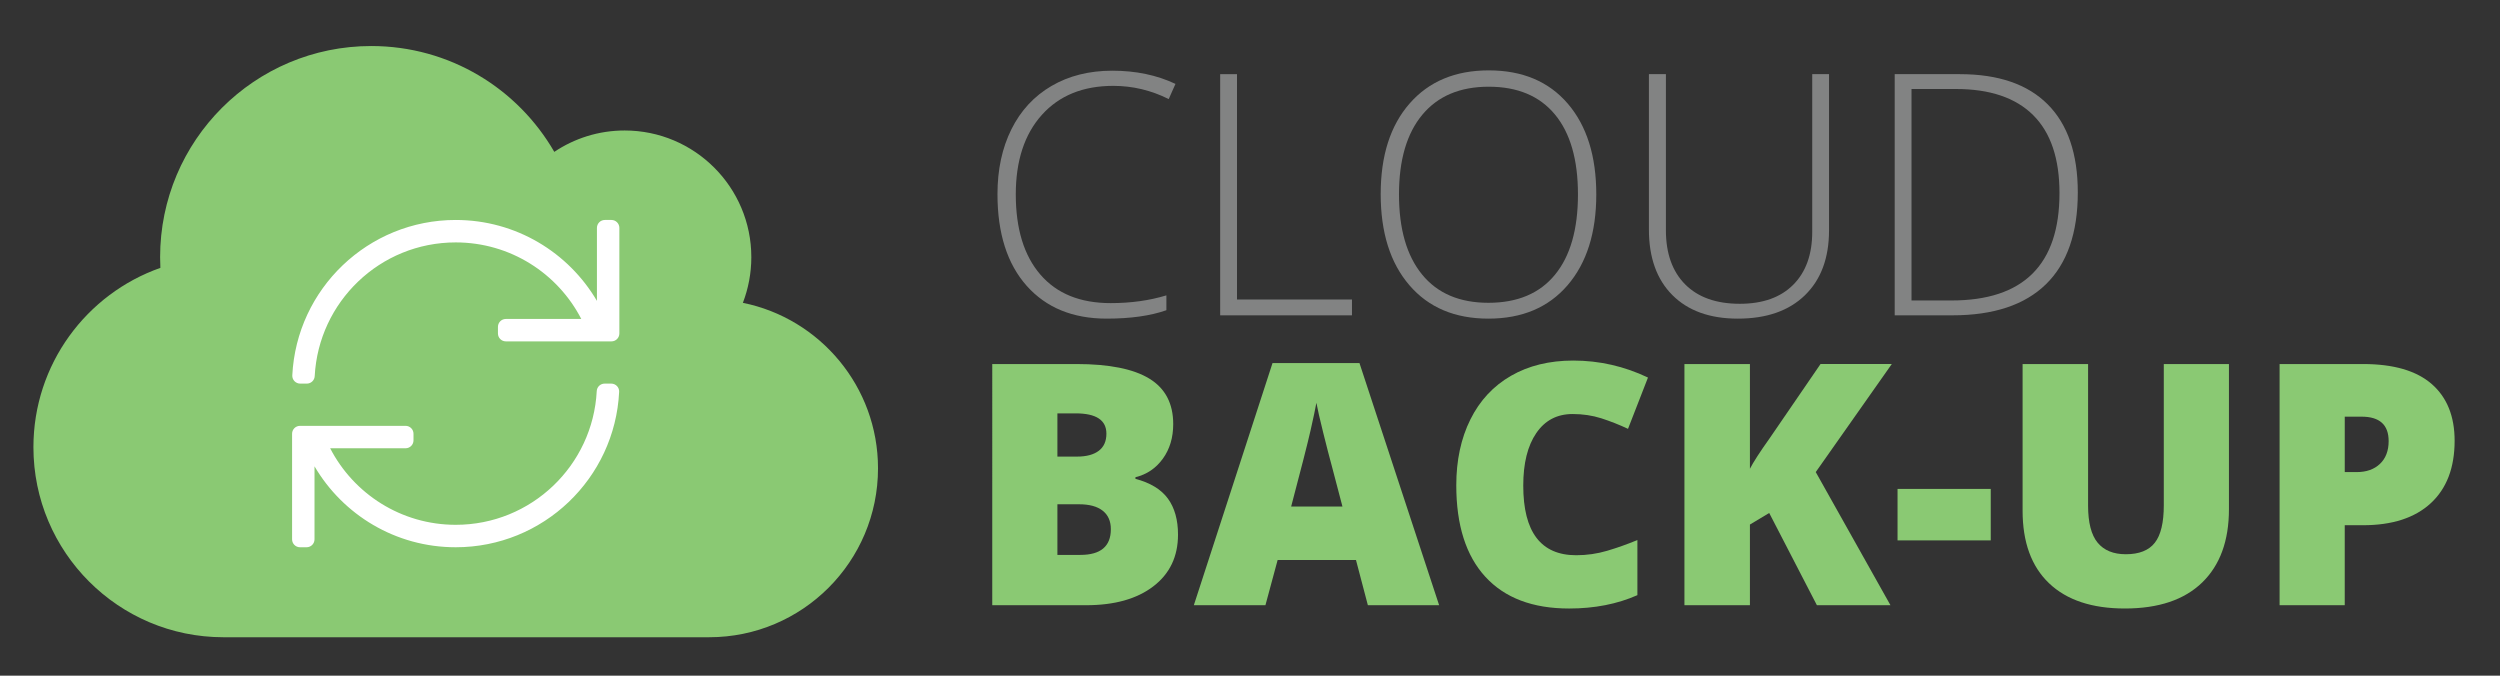 <?xml version="1.0" encoding="utf-8"?>
<!-- Generator: Adobe Illustrator 15.1.0, SVG Export Plug-In . SVG Version: 6.00 Build 0)  -->
<!DOCTYPE svg PUBLIC "-//W3C//DTD SVG 1.1//EN" "http://www.w3.org/Graphics/SVG/1.1/DTD/svg11.dtd">
<svg version="1.1" id="Layer_1" xmlns="http://www.w3.org/2000/svg" xmlns:xlink="http://www.w3.org/1999/xlink" x="0px" y="0px"
	 width="185px" height="50px" viewBox="0 0 185 50" enable-background="new 0 0 185 50" xml:space="preserve">
<rect x="0" y="0" width="185" height="50" fill="#333333" stroke="none"/>
<g>
	<g>
		<path fill="#8AC973" d="M64.973,34.656c0,6.904-5.596,12.5-12.5,12.5H16.536c-7.764,0-14.063-6.299-14.063-14.063
			c0-6.133,3.926-11.348,9.395-13.271c-0.01-0.264-0.02-0.527-0.02-0.791c0-8.633,6.992-15.625,15.625-15.625
			c5.791,0,10.84,3.145,13.545,7.832c1.484-0.996,3.281-1.582,5.205-1.582c5.176,0,9.375,4.199,9.375,9.375
			c0,1.191-0.225,2.334-0.625,3.379C60.676,23.563,64.973,28.611,64.973,34.656z"/>
	</g>
</g>
<g>
	<g>
		<path fill="#FFFFFF" d="M45.817,28.998c-0.318,6.404-5.611,11.499-12.094,11.499c-4.454,0-8.346-2.405-10.449-5.988v5.402
			c0,0.324-0.262,0.586-0.586,0.586H22.2c-0.324,0-0.586-0.262-0.586-0.586v-7.813c0-0.324,0.262-0.586,0.586-0.586h7.813
			c0.324,0,0.586,0.262,0.586,0.586v0.488c0,0.324-0.262,0.586-0.586,0.586h-5.581c1.74,3.372,5.258,5.664,9.292,5.664
			c5.593,0,10.148-4.387,10.435-9.898c0.016-0.31,0.274-0.551,0.584-0.551h0.489C45.565,28.387,45.834,28.665,45.817,28.998z
			 M45.833,16.863v7.813c0,0.324-0.262,0.586-0.586,0.586h-7.813c-0.324,0-0.586-0.262-0.586-0.586v-0.488
			c0-0.324,0.262-0.586,0.586-0.586h5.581c-1.736-3.365-5.246-5.664-9.292-5.664c-5.61,0-10.148,4.405-10.435,9.898
			c-0.016,0.31-0.274,0.551-0.584,0.551h-0.489c-0.333,0-0.602-0.278-0.585-0.611c0.318-6.404,5.611-11.499,12.094-11.499
			c4.454,0,8.346,2.405,10.449,5.988v-5.402c0-0.324,0.262-0.586,0.586-0.586h0.488C45.57,16.277,45.833,16.54,45.833,16.863z"/>
	</g>
</g>
<g>
	<g>
		<path fill="#828383" d="M82.383,6.354c-2.238,0-4,0.716-5.286,2.148c-1.286,1.433-1.929,3.394-1.929,5.884
			c0,2.547,0.606,4.525,1.819,5.933c1.212,1.408,2.946,2.112,5.2,2.112c1.497,0,2.873-0.191,4.126-0.574v1.099
			c-1.18,0.415-2.653,0.623-4.419,0.623c-2.507,0-4.48-0.81-5.92-2.429c-1.44-1.619-2.161-3.882-2.161-6.787
			c0-1.814,0.344-3.414,1.032-4.797c0.688-1.383,1.676-2.452,2.966-3.205c1.29-0.752,2.79-1.129,4.499-1.129
			c1.741,0,3.3,0.326,4.675,0.977l-0.5,1.123C85.182,6.68,83.815,6.354,82.383,6.354z"/>
		<path fill="#828383" d="M90.293,23.334V5.488h1.245v16.675h8.508v1.172H90.293z"/>
		<path fill="#828383" d="M118.125,14.387c0,2.832-0.708,5.072-2.124,6.72c-1.416,1.648-3.369,2.472-5.859,2.472
			c-2.482,0-4.431-0.824-5.847-2.472c-1.416-1.647-2.124-3.896-2.124-6.744c0-2.84,0.714-5.076,2.143-6.708
			c1.428-1.631,3.379-2.447,5.853-2.447c2.49,0,4.439,0.82,5.847,2.46C117.421,9.307,118.125,11.547,118.125,14.387z
			 M103.525,14.387c0,2.556,0.569,4.531,1.709,5.927c1.139,1.396,2.775,2.093,4.907,2.093c2.148,0,3.791-0.691,4.925-2.075
			c1.136-1.383,1.703-3.365,1.703-5.945c0-2.571-0.567-4.543-1.703-5.914c-1.135-1.372-2.769-2.057-4.901-2.057
			c-2.124,0-3.762,0.692-4.914,2.075C104.101,9.875,103.525,11.84,103.525,14.387z"/>
		<path fill="#828383" d="M135.349,5.488v11.548c0,2.051-0.594,3.654-1.782,4.81c-1.188,1.156-2.844,1.733-4.968,1.733
			c-2.067,0-3.68-0.58-4.84-1.74c-1.159-1.159-1.739-2.777-1.739-4.852V5.488h1.257v11.548c0,1.717,0.476,3.054,1.428,4.01
			c0.952,0.956,2.299,1.434,4.041,1.434c1.701,0,3.019-0.47,3.955-1.41c0.936-0.94,1.404-2.244,1.404-3.913V5.488H135.349z"/>
		<path fill="#828383" d="M153.757,14.24c0,2.995-0.786,5.259-2.356,6.793c-1.571,1.534-3.878,2.301-6.921,2.301h-4.272V5.488h4.822
			c2.848,0,5.015,0.745,6.5,2.234C153.015,9.211,153.757,11.384,153.757,14.24z M152.402,14.289c0-2.555-0.649-4.478-1.947-5.768
			c-1.298-1.29-3.205-1.935-5.719-1.935h-3.284v15.649h2.954C149.737,22.236,152.402,19.587,152.402,14.289z"/>
	</g>
</g>
<g>
	<g>
		<path fill="#8AC973" d="M73.426,26.939h6.226c2.425,0,4.226,0.36,5.402,1.081c1.176,0.72,1.764,1.841,1.764,3.363
			c0,1.001-0.256,1.855-0.769,2.563s-1.188,1.164-2.026,1.367v0.122c1.106,0.293,1.908,0.781,2.405,1.465
			c0.496,0.684,0.745,1.571,0.745,2.661c0,1.62-0.608,2.895-1.825,3.827c-1.217,0.932-2.875,1.398-4.975,1.398h-6.946V26.939z
			 M78.248,33.788h1.453c0.691,0,1.227-0.142,1.605-0.427c0.379-0.285,0.568-0.708,0.568-1.27c0-1.001-0.757-1.501-2.271-1.501
			h-1.355V33.788z M78.248,37.315v3.748h1.697c1.505,0,2.258-0.635,2.258-1.904c0-0.594-0.201-1.05-0.604-1.367
			c-0.402-0.317-0.987-0.476-1.751-0.476H78.248z"/>
		<path fill="#8AC973" d="M101.222,44.786l-0.879-3.345h-5.798l-0.903,3.345h-5.298l5.823-17.92h6.433l5.896,17.92H101.222z
			 M99.342,37.486l-0.769-2.93c-0.179-0.651-0.397-1.493-0.653-2.527c-0.257-1.033-0.426-1.774-0.507-2.222
			c-0.073,0.415-0.218,1.099-0.434,2.051c-0.215,0.952-0.694,2.828-1.434,5.627H99.342z"/>
		<path fill="#8AC973" d="M116.371,30.638c-1.147,0-2.043,0.47-2.686,1.41c-0.643,0.939-0.964,2.236-0.964,3.888
			c0,3.435,1.306,5.151,3.918,5.151c0.789,0,1.554-0.11,2.295-0.33c0.74-0.22,1.485-0.484,2.234-0.793v4.077
			c-1.489,0.659-3.174,0.989-5.054,0.989c-2.694,0-4.759-0.781-6.195-2.344c-1.436-1.563-2.154-3.821-2.154-6.775
			c0-1.847,0.348-3.471,1.044-4.871c0.695-1.399,1.696-2.476,3.003-3.229c1.306-0.752,2.842-1.129,4.608-1.129
			c1.929,0,3.772,0.419,5.53,1.257l-1.477,3.796c-0.659-0.309-1.318-0.569-1.978-0.781
			C117.835,30.744,117.127,30.638,116.371,30.638z"/>
		<path fill="#8AC973" d="M139.894,44.786h-5.444l-3.528-6.824l-1.428,0.854v5.969h-4.846V26.939h4.846v7.751
			c0.244-0.48,0.736-1.241,1.477-2.283l3.748-5.469h5.273l-5.627,7.996L139.894,44.786z"/>
		<path fill="#8AC973" d="M140.418,39.989V36.18h6.897v3.809H140.418z"/>
		<path fill="#8AC973" d="M164.942,26.939v10.742c0,2.336-0.661,4.144-1.983,5.426c-1.323,1.281-3.229,1.922-5.719,1.922
			c-2.434,0-4.303-0.623-5.609-1.868c-1.307-1.245-1.959-3.035-1.959-5.371V26.939h4.846v10.474c0,1.262,0.236,2.177,0.708,2.747
			c0.472,0.57,1.167,0.854,2.087,0.854c0.984,0,1.699-0.283,2.142-0.849c0.444-0.565,0.666-1.491,0.666-2.777V26.939H164.942z"/>
		<path fill="#8AC973" d="M181.642,32.616c0,1.994-0.588,3.534-1.764,4.62c-1.177,1.087-2.848,1.63-5.012,1.63h-1.355v5.92h-4.821
			V26.939h6.177c2.254,0,3.947,0.493,5.078,1.477C181.076,29.401,181.642,30.801,181.642,32.616z M173.511,34.935h0.879
			c0.725,0,1.301-0.203,1.729-0.61c0.426-0.407,0.641-0.968,0.641-1.685c0-1.204-0.668-1.807-2.002-1.807h-1.246V34.935z"/>
	</g>
</g>
</svg>
